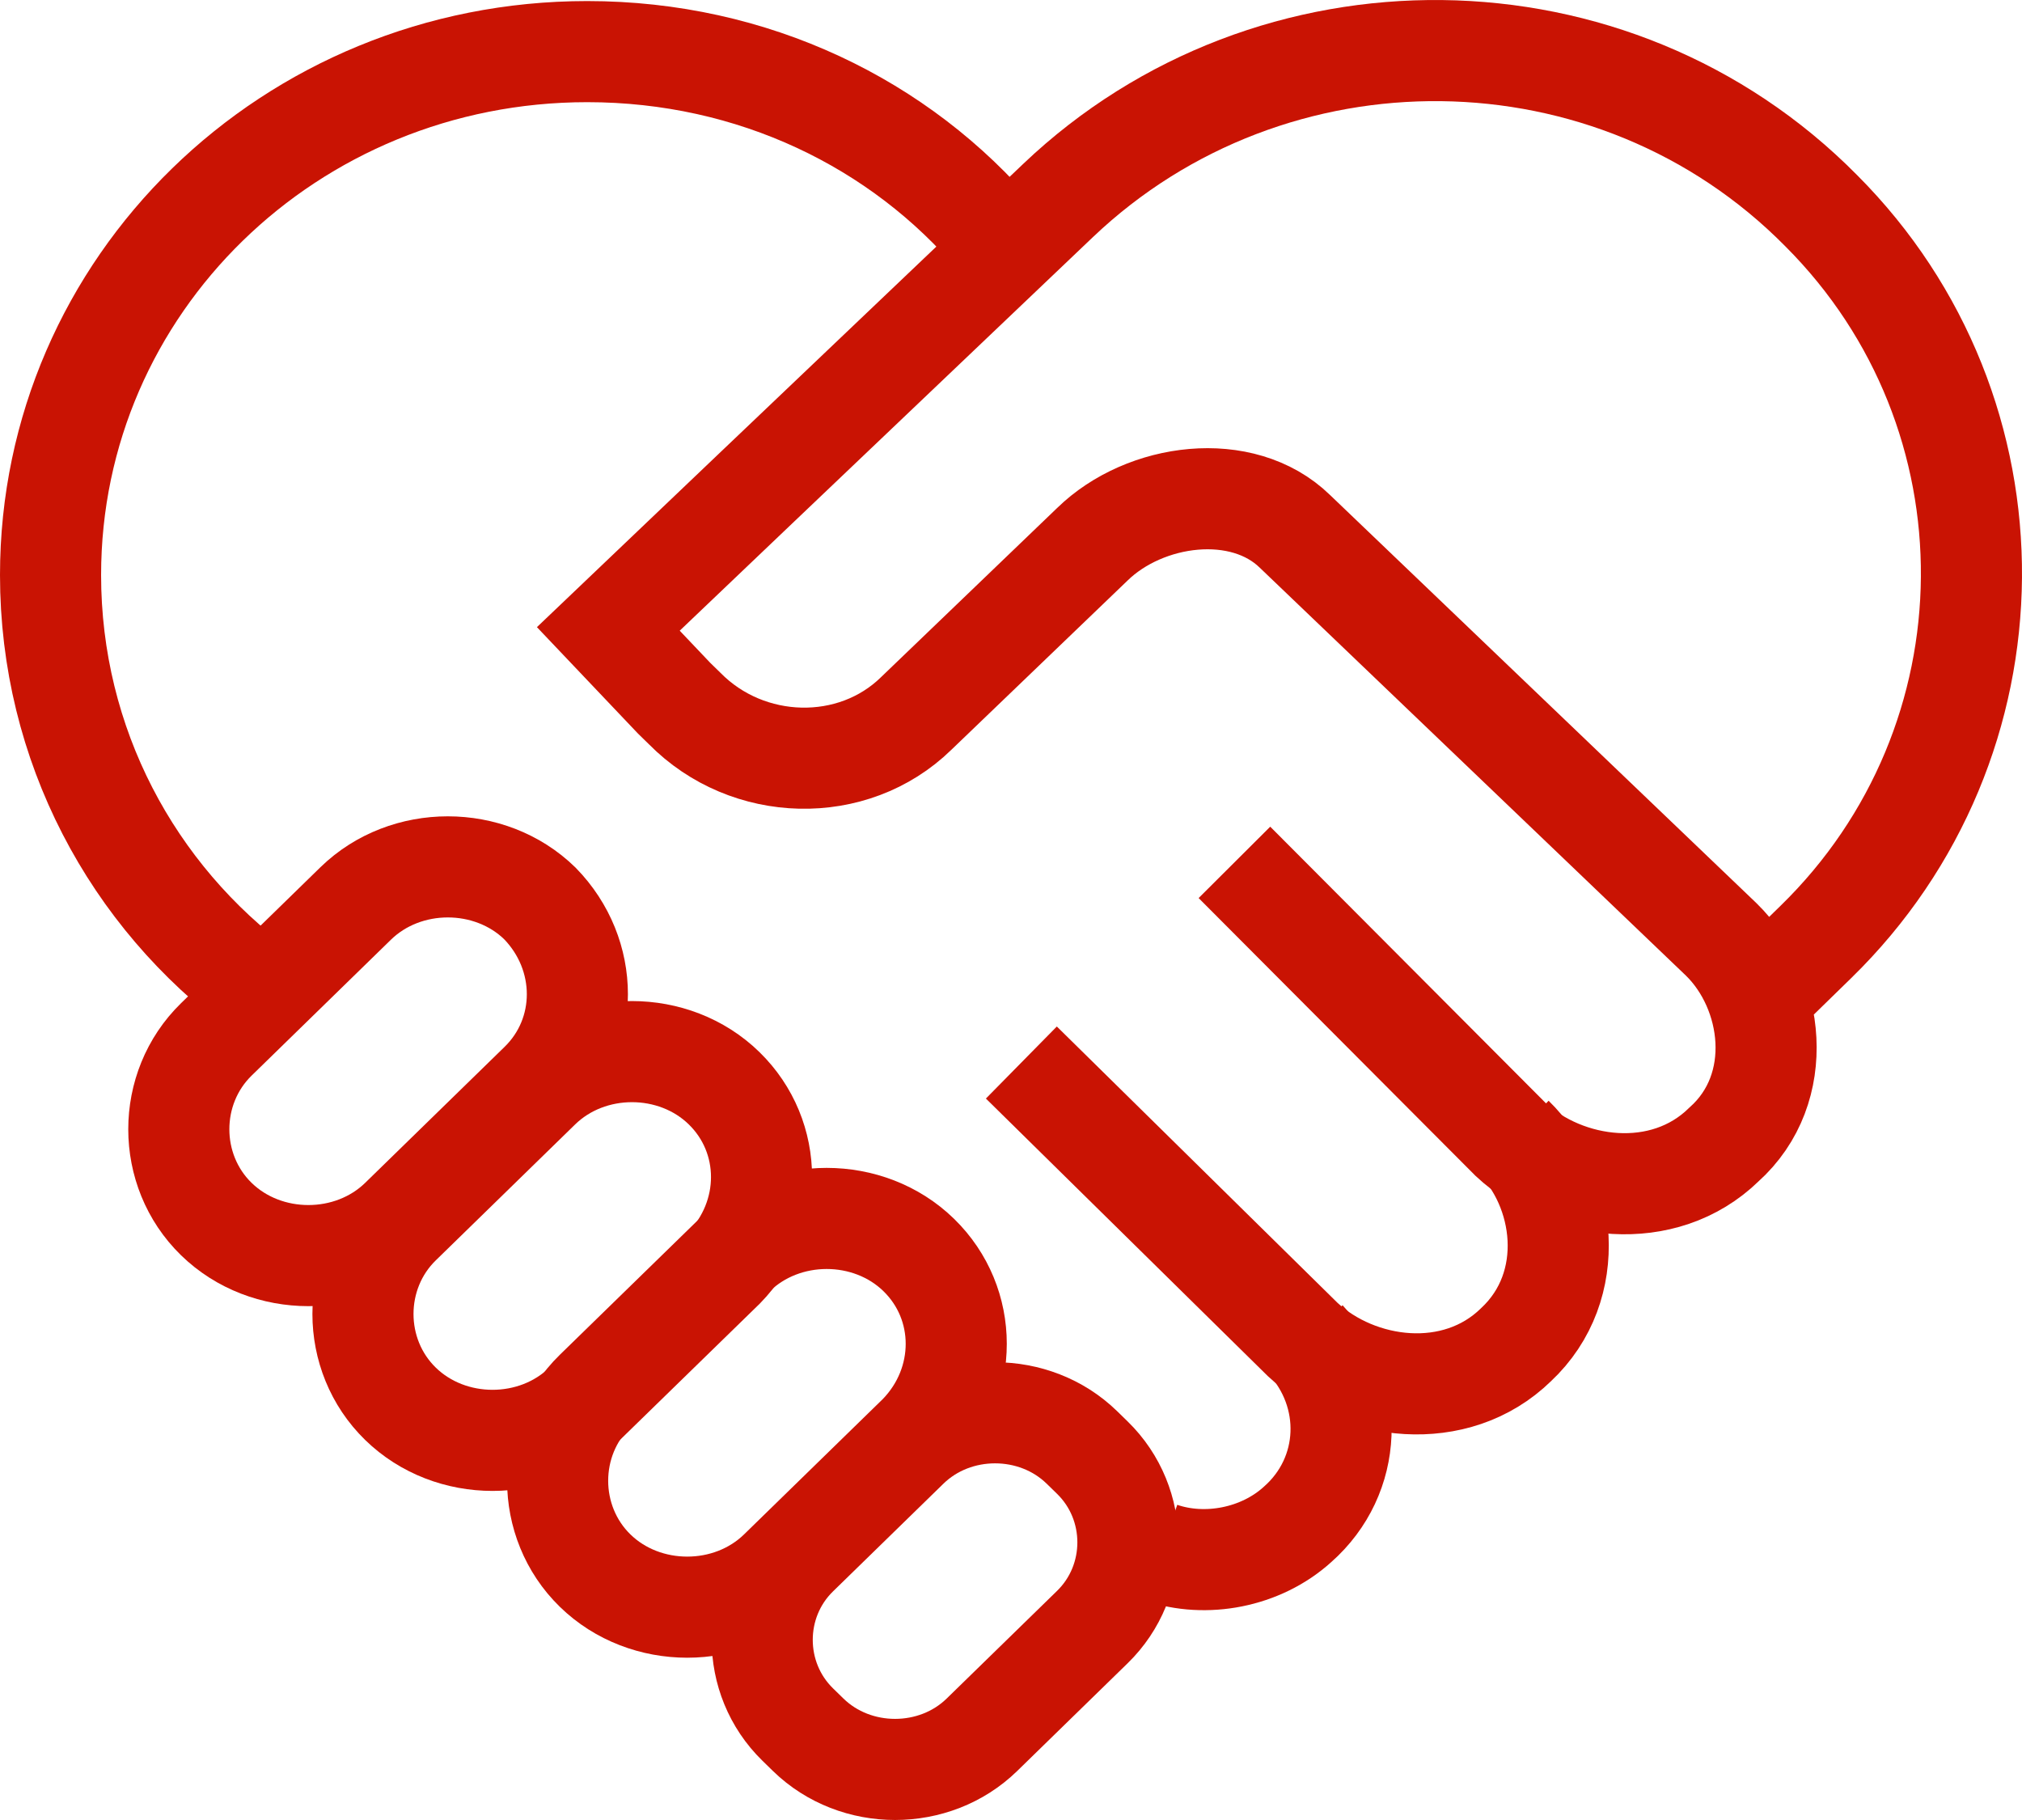 <svg width="40" height="36" viewBox="0 0 40 36" fill="none" xmlns="http://www.w3.org/2000/svg">
<path d="M5.164 19.597C2.613 17.719 1 14.725 1 11.375C1 5.64 5.736 1.021 11.617 1.021C14.896 1.021 17.811 2.442 19.736 4.726" stroke="#C91303" stroke-width="2" stroke-miterlimit="10"/>
<path d="M34.778 19.748L35.922 18.632C39.982 14.673 40.034 8.176 36.027 4.167C31.915 0.005 25.149 -0.046 20.933 3.964C16.718 7.973 12.034 12.44 12.034 12.44L13.335 13.81L13.543 14.013C14.792 15.282 16.874 15.333 18.123 14.114L21.61 10.765C22.651 9.75 24.576 9.496 25.617 10.511L34.049 18.581C35.09 19.596 35.35 21.525 34.101 22.641C32.904 23.809 30.978 23.555 29.885 22.54L24.42 17.058" stroke="#C91303" stroke-width="2" stroke-miterlimit="10"/>
<path d="M29.937 22.489C30.978 23.504 31.238 25.433 29.989 26.6C28.792 27.767 26.867 27.514 25.774 26.499L20.205 21.017" stroke="#C91303" stroke-width="2" stroke-miterlimit="10"/>
<path d="M10.68 21.423L7.922 24.113C6.933 25.077 5.268 25.077 4.279 24.113C3.29 23.149 3.29 21.525 4.279 20.56L7.037 17.87C8.026 16.906 9.692 16.906 10.68 17.87C11.669 18.885 11.669 20.459 10.68 21.423Z" stroke="#C91303" stroke-width="2" stroke-miterlimit="10"/>
<path d="M14.324 25.078L11.565 27.767C10.576 28.732 8.911 28.732 7.922 27.767C6.933 26.803 6.933 25.179 7.922 24.215L10.68 21.525C11.669 20.56 13.335 20.56 14.324 21.525C15.312 22.489 15.312 24.062 14.324 25.078Z" stroke="#C91303" stroke-width="2" stroke-miterlimit="10"/>
<path d="M18.175 28.377L15.417 31.067C14.428 32.031 12.762 32.031 11.773 31.067C10.784 30.102 10.784 28.478 11.773 27.514L14.532 24.824C15.521 23.86 17.186 23.86 18.175 24.824C19.164 25.788 19.164 27.362 18.175 28.377Z" stroke="#C91303" stroke-width="2" stroke-miterlimit="10"/>
<path d="M21.61 32.183L19.424 34.315C18.487 35.228 16.926 35.228 15.989 34.315L15.781 34.112C14.844 33.198 14.844 31.675 15.781 30.762L17.967 28.63C18.904 27.717 20.465 27.717 21.402 28.63L21.61 28.833C22.547 29.747 22.547 31.269 21.61 32.183Z" stroke="#C91303" stroke-width="2" stroke-miterlimit="10"/>
<path d="M25.826 26.498C26.814 27.564 26.762 29.189 25.669 30.153C24.941 30.813 23.848 31.016 22.963 30.711" stroke="#C91303" stroke-width="2" stroke-miterlimit="10"/>
</svg>
